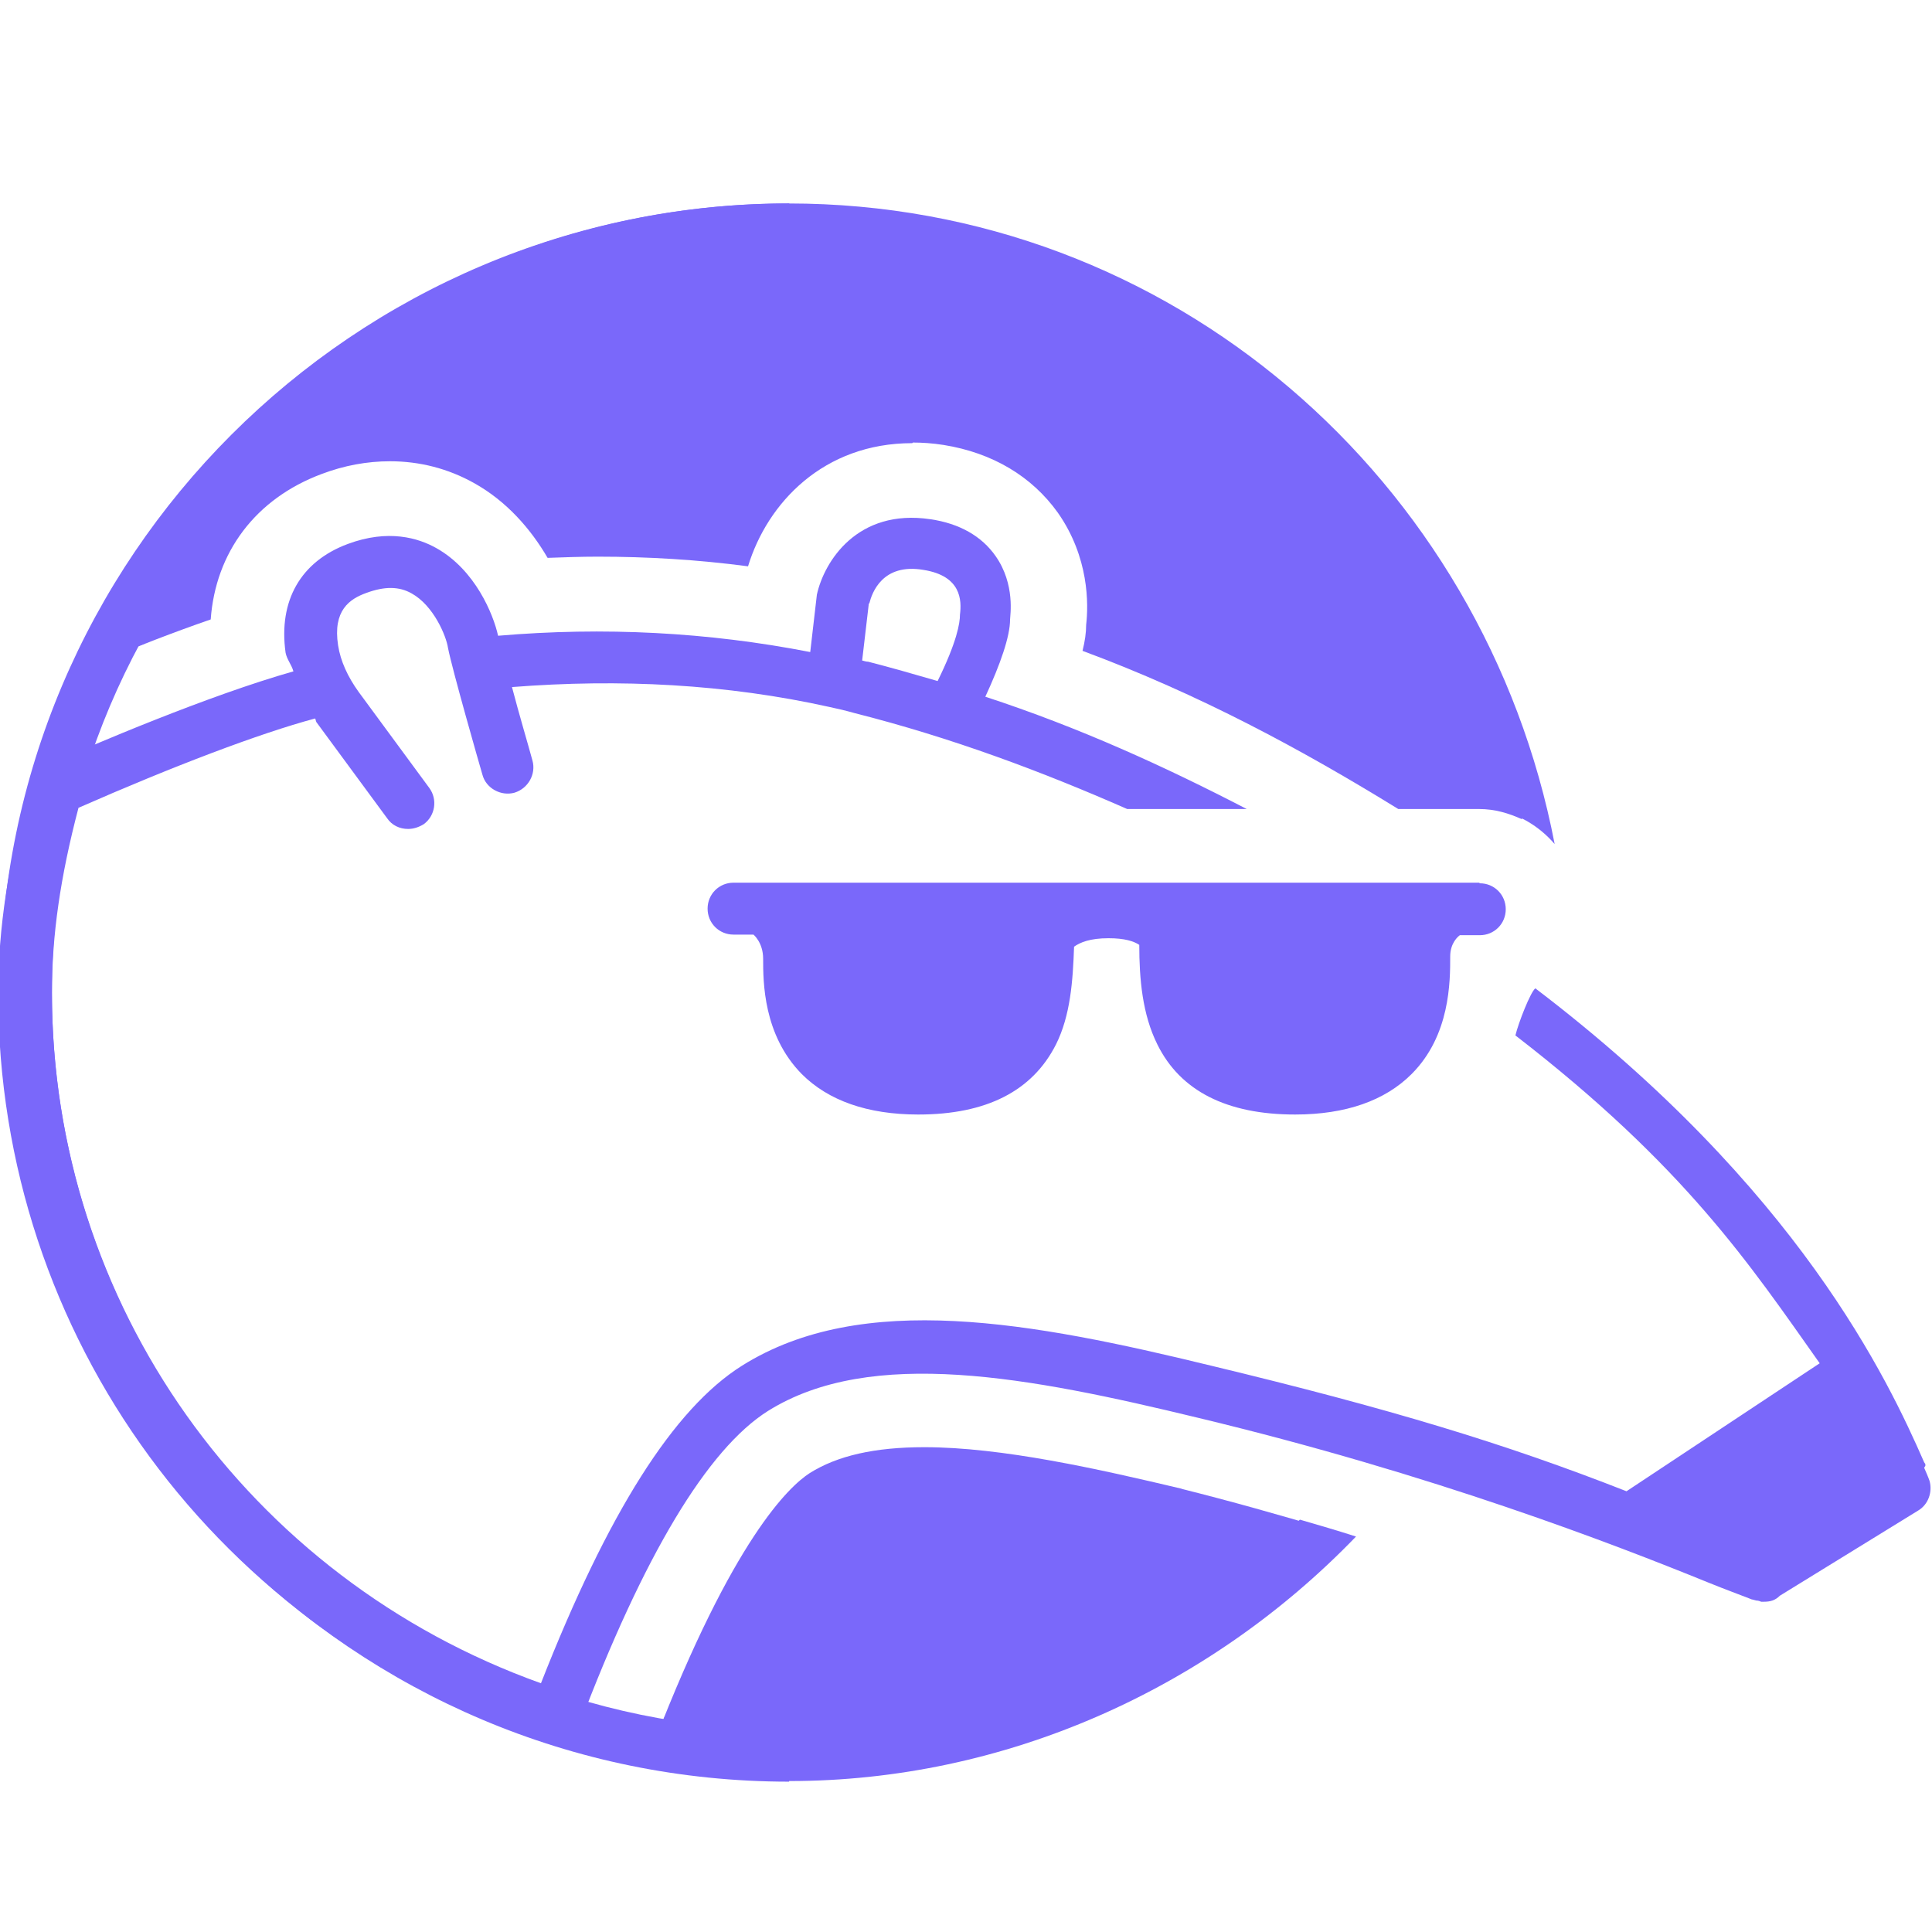 <?xml version="1.0" encoding="UTF-8"?><svg id="Layer_1" xmlns="http://www.w3.org/2000/svg" viewBox="0 0 32 32"><defs><style>.cls-1{fill:#7a68fa;}</style></defs><path class="cls-1" d="M13.07,29.51C5.86,29.51,0,23.65,0,16.44S5.86,3.37,13.07,3.37v.86C6.34,4.23.86,9.71.86,16.44s5.48,12.21,12.21,12.21v.86Z"/><path class="cls-1" d="M21.52,25.18c-2.26,2.17-5.28,3.46-8.45,3.46-.7,0-1.38-.09-2.06-.21-.08.19-.15.36-.23.57-.04.1-.13.15-.18.23.8.16,1.62.27,2.47.27,3.56,0,6.94-1.51,9.39-4.05-.31-.1-.62-.19-.93-.28Z"/><path class="cls-1" d="M19.58,24.66c-1.39-.33-2.99-.69-4.27-.69-.82,0-1.44.14-1.9.43-.34.22-1.27,1.09-2.57,4.45.72.13,1.46.23,2.22.23,3.5,0,6.64-1.45,8.93-3.75-.8-.24-1.62-.47-2.42-.67Z"/><path class="cls-1" d="M24.5,14.62h-12.35c-.24,0-.43.19-.43.43s.19.43.43.43h.33s.16.13.16.4c0,.38,0,1.26.64,1.91.44.44,1.09.67,1.93.67,1.13,0,1.89-.39,2.28-1.16.24-.48.28-1.05.3-1.62.1-.07.26-.14.57-.14.27,0,.42.05.51.11,0,.56.05,1.15.3,1.65.38.77,1.15,1.16,2.28,1.16.84,0,1.49-.23,1.93-.67.64-.64.64-1.53.64-1.95,0-.22.13-.33.16-.35h.33c.24,0,.43-.19.43-.43s-.19-.43-.43-.43Z"/><path class="cls-1" d="M31.89,24.28s0-.02,0-.03l-.02-.03c-.6-1.37-2.08-4.53-6.44-7.85-.08.06-.28.57-.33.78,2.81,2.17,3.88,3.79,5.04,5.43l-3.2,2.12c-2.01-.79-3.93-1.37-6.88-2.08-2.96-.72-5.78-1.25-7.77,0-1.13.71-2.22,2.43-3.33,5.26C4.1,26.14.86,21.59.86,16.44c0-.95.14-1.92.44-3.06,1.57-.69,2.99-1.23,3.92-1.48.01.02.01.04.02.06l1.17,1.59c.08.12.21.18.35.18.09,0,.18-.03.26-.08.19-.14.23-.41.09-.6l-1.17-1.59c-.18-.25-.3-.51-.34-.77-.09-.58.19-.77.47-.87.3-.11.54-.11.75.01.36.2.57.7.6.9.07.36.52,1.93.57,2.1.06.23.31.36.53.3.23-.07.36-.31.3-.53-.07-.26-.22-.76-.34-1.22,1.79-.14,3.55-.05,5.26.33.14.03.27.06.41.1,0,0,0,0,0,0,1.62.41,3.11.97,4.52,1.59h1.98c-1.35-.7-2.77-1.35-4.33-1.86.25-.54.41-1,.41-1.28,0-.06.09-.58-.24-1.05-.23-.33-.6-.54-1.08-.61-1.21-.18-1.76.7-1.88,1.25l-.11.95c-1.69-.33-3.42-.42-5.17-.27-.08-.36-.38-1.09-1.02-1.45-.3-.17-.8-.32-1.47-.07-.78.29-1.15.94-1.03,1.8.02.11.1.2.13.31-1.41.4-3.31,1.21-4.12,1.57-.12.05-.2.15-.24.28-.36,1.3-.53,2.4-.53,3.49,0,5.67,3.65,10.64,9.09,12.39.04.01.09.02.13.02.17,0,.34-.11.4-.28,1.07-2.83,2.13-4.59,3.13-5.22,1.71-1.07,4.34-.56,7.11.11,3.92.94,6.91,2.1,8.46,2.73.32.13.52.2.67.26l.05.02s.05.01.08.02c.03,0,.06.01.08.02,0,0,.02,0,.02,0,0,0,.01,0,.02,0,.11,0,.19-.02.27-.1l2.29-1.41c.17-.1.24-.31.19-.49-.02-.06-.06-.15-.09-.22ZM14.4,9.99c.04-.16.21-.67.9-.55.62.1.63.5.6.74,0,.14-.05.45-.37,1.1-.38-.11-.76-.22-1.15-.32-.03,0-.06-.01-.1-.02l.11-.94Z"/><path class="cls-1" d="M15.12,7.33c.15,0,.32.01.51.04.81.13,1.46.52,1.89,1.12.52.74.51,1.52.47,1.86,0,.13-.02.27-.06.43,1.94.72,3.64,1.64,5.23,2.62h1.34c.26,0,.49.07.71.17-1.3-5.57-6.18-9.76-12.15-9.76-4.99,0-9.28,2.92-11.33,7.12.54-.22,1.15-.46,1.76-.67.08-1.11.74-2,1.84-2.41.37-.14.75-.21,1.13-.21.49,0,.96.12,1.39.36.54.3.94.76,1.22,1.24.28-.01.55-.02.83-.02.83,0,1.66.05,2.49.16.32-1.05,1.25-2.04,2.72-2.04Z"/><path class="cls-1" d="M24.75,13.41c.4.06.75.28,1,.57-1.16-6.02-6.34-10.61-12.69-10.61C7.75,3.37,3.22,6.59,1.18,11.15c.36-.15.76-.32,1.22-.49,2.07-3.8,6.04-6.43,10.67-6.43,5.68,0,10.34,3.91,11.68,9.18Z"/></svg>